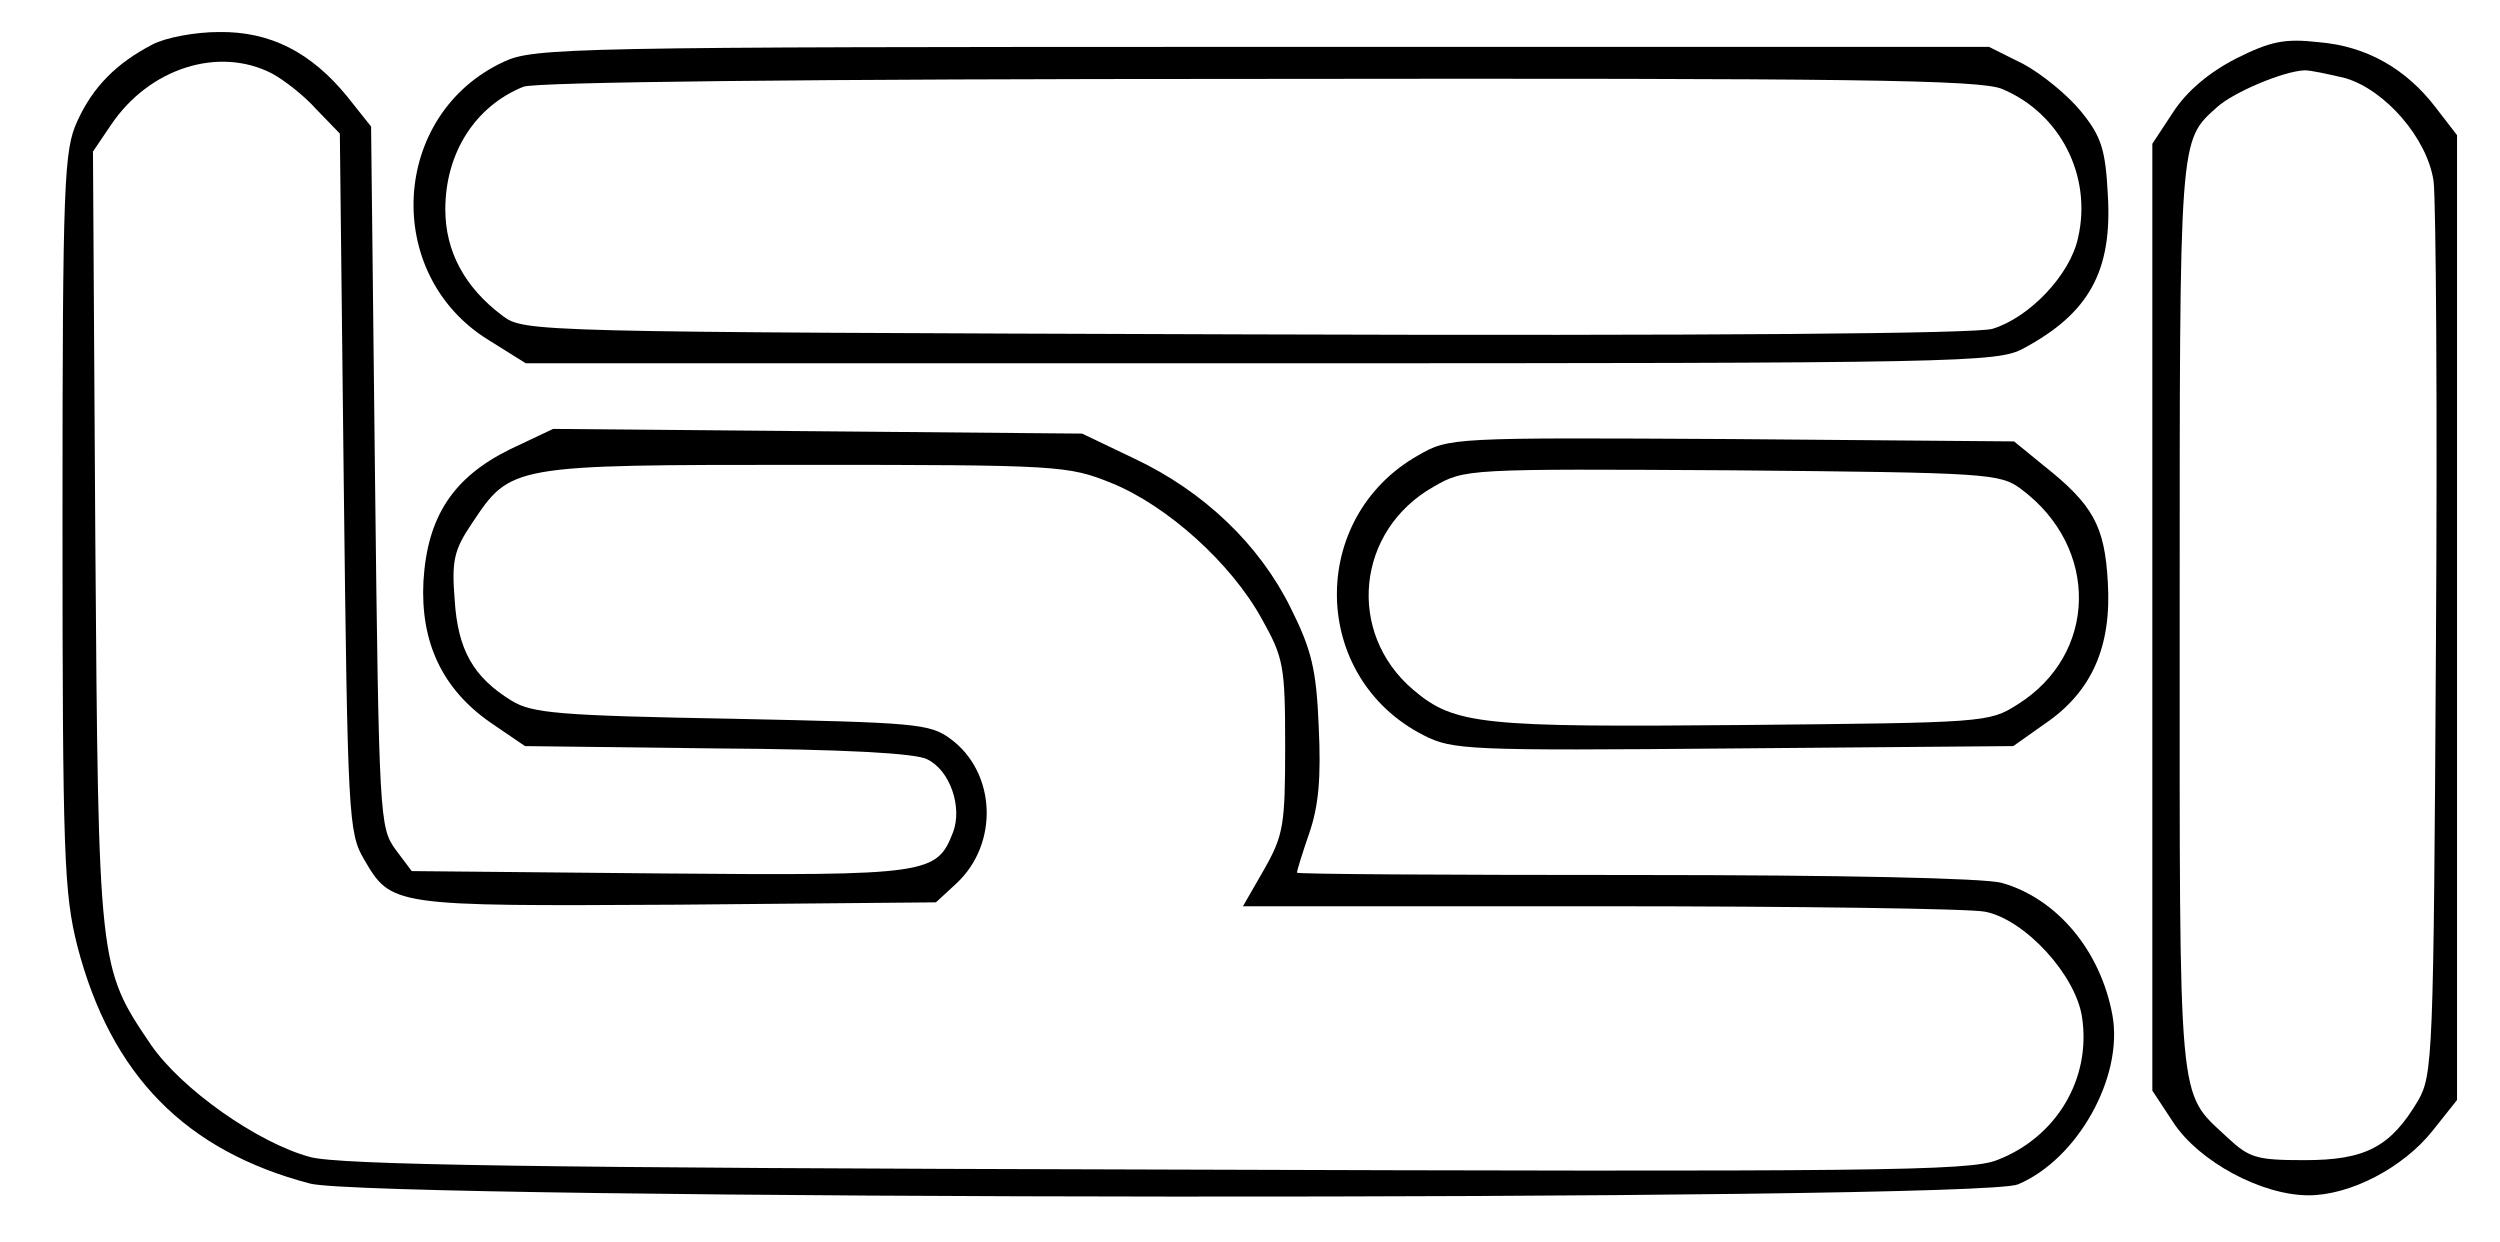 <?xml version="1.0" standalone="no"?>
<!DOCTYPE svg PUBLIC "-//W3C//DTD SVG 20010904//EN"
 "http://www.w3.org/TR/2001/REC-SVG-20010904/DTD/svg10.dtd">
<svg version="1.0" xmlns="http://www.w3.org/2000/svg"
 width="320pt" height="159pt" viewBox="0 0 320 159"
 preserveAspectRatio="xMidYMid meet">

<g transform="translate(0,159) scale(0.1,-0.1)"
fill="#000000" stroke="none">
<path d="M195 1533 c-46 -24 -76 -54 -96 -98 -17 -37 -19 -74 -19 -511 0 -431
2 -477 19 -545 43 -165 138 -262 298 -304 81 -21 2135 -23 2186 -1 76 32 135
137 121 216 -15 83 -71 150 -142 170 -23 6 -203 10 -469 10 -238 0 -433 1
-433 3 0 2 7 25 16 51 12 35 15 71 12 135 -3 74 -9 99 -36 153 -40 81 -111
149 -200 191 l-67 32 -339 3 -338 3 -55 -26 c-73 -36 -106 -86 -111 -169 -4
-78 24 -138 86 -181 l44 -30 246 -3 c159 -1 255 -6 269 -14 29 -14 45 -61 33
-93 -21 -54 -30 -56 -375 -53 l-318 3 -21 28 c-20 28 -21 40 -26 477 l-5 448
-31 39 c-46 56 -98 83 -164 82 -30 0 -68 -7 -85 -16z m153 -37 c15 -8 41 -28
57 -46 l30 -31 5 -447 c5 -428 6 -448 26 -482 35 -60 36 -60 401 -58 l331 3
26 24 c55 51 51 142 -7 185 -27 20 -44 21 -280 26 -221 4 -256 7 -282 23 -49
30 -69 65 -73 129 -4 50 -1 64 22 98 50 75 49 75 426 75 326 0 337 -1 392 -23
72 -29 154 -103 193 -174 28 -50 30 -60 30 -163 0 -101 -2 -114 -27 -158 l-27
-47 458 0 c252 0 473 -3 492 -7 51 -10 116 -81 124 -135 12 -79 -33 -154 -109
-183 -36 -14 -156 -15 -1076 -12 -798 2 -1046 6 -1083 16 -67 18 -165 87 -204
144 -67 99 -67 99 -71 647 l-3 496 23 34 c49 73 138 101 206 66z"/>
<path d="M2862 1515 c-35 -18 -63 -42 -80 -68 l-27 -41 0 -606 0 -606 27 -41
c33 -50 113 -93 173 -93 53 0 121 35 159 83 l31 39 0 617 0 618 -27 35 c-38
50 -89 79 -150 84 -44 5 -62 1 -106 -21z m140 -25 c51 -15 105 -77 113 -132 3
-24 5 -290 3 -593 -3 -529 -4 -551 -23 -584 -35 -59 -67 -76 -145 -76 -63 0
-71 3 -100 30 -63 59 -60 30 -60 665 0 619 -1 609 48 653 21 19 85 46 112 47
8 0 31 -5 52 -10z"/>
<path d="M645 1511 c-145 -67 -156 -272 -20 -356 l48 -30 941 0 c900 0 943 1
976 19 84 45 114 99 108 197 -3 57 -8 74 -34 106 -17 21 -50 48 -74 61 l-44
22 -931 0 c-883 0 -932 -1 -970 -19z m1918 -35 c74 -31 115 -111 97 -190 -10
-48 -63 -103 -110 -117 -23 -6 -350 -9 -957 -7 -917 3 -922 3 -950 24 -48 36
-73 82 -73 136 0 72 38 132 100 157 16 6 358 10 943 10 758 1 923 -1 950 -13z"/>
<path d="M1815 1007 c-141 -80 -138 -284 7 -358 37 -19 56 -20 397 -17 l358 3
41 29 c60 41 85 99 80 181 -4 72 -19 99 -82 149 l-38 31 -361 3 c-360 2 -362
2 -402 -21z m772 -43 c101 -75 98 -212 -5 -276 -36 -23 -43 -23 -349 -26 -336
-3 -371 0 -424 45 -86 73 -73 204 26 260 40 23 42 23 382 21 329 -3 343 -4
370 -24z"/>
</g>
</svg>
